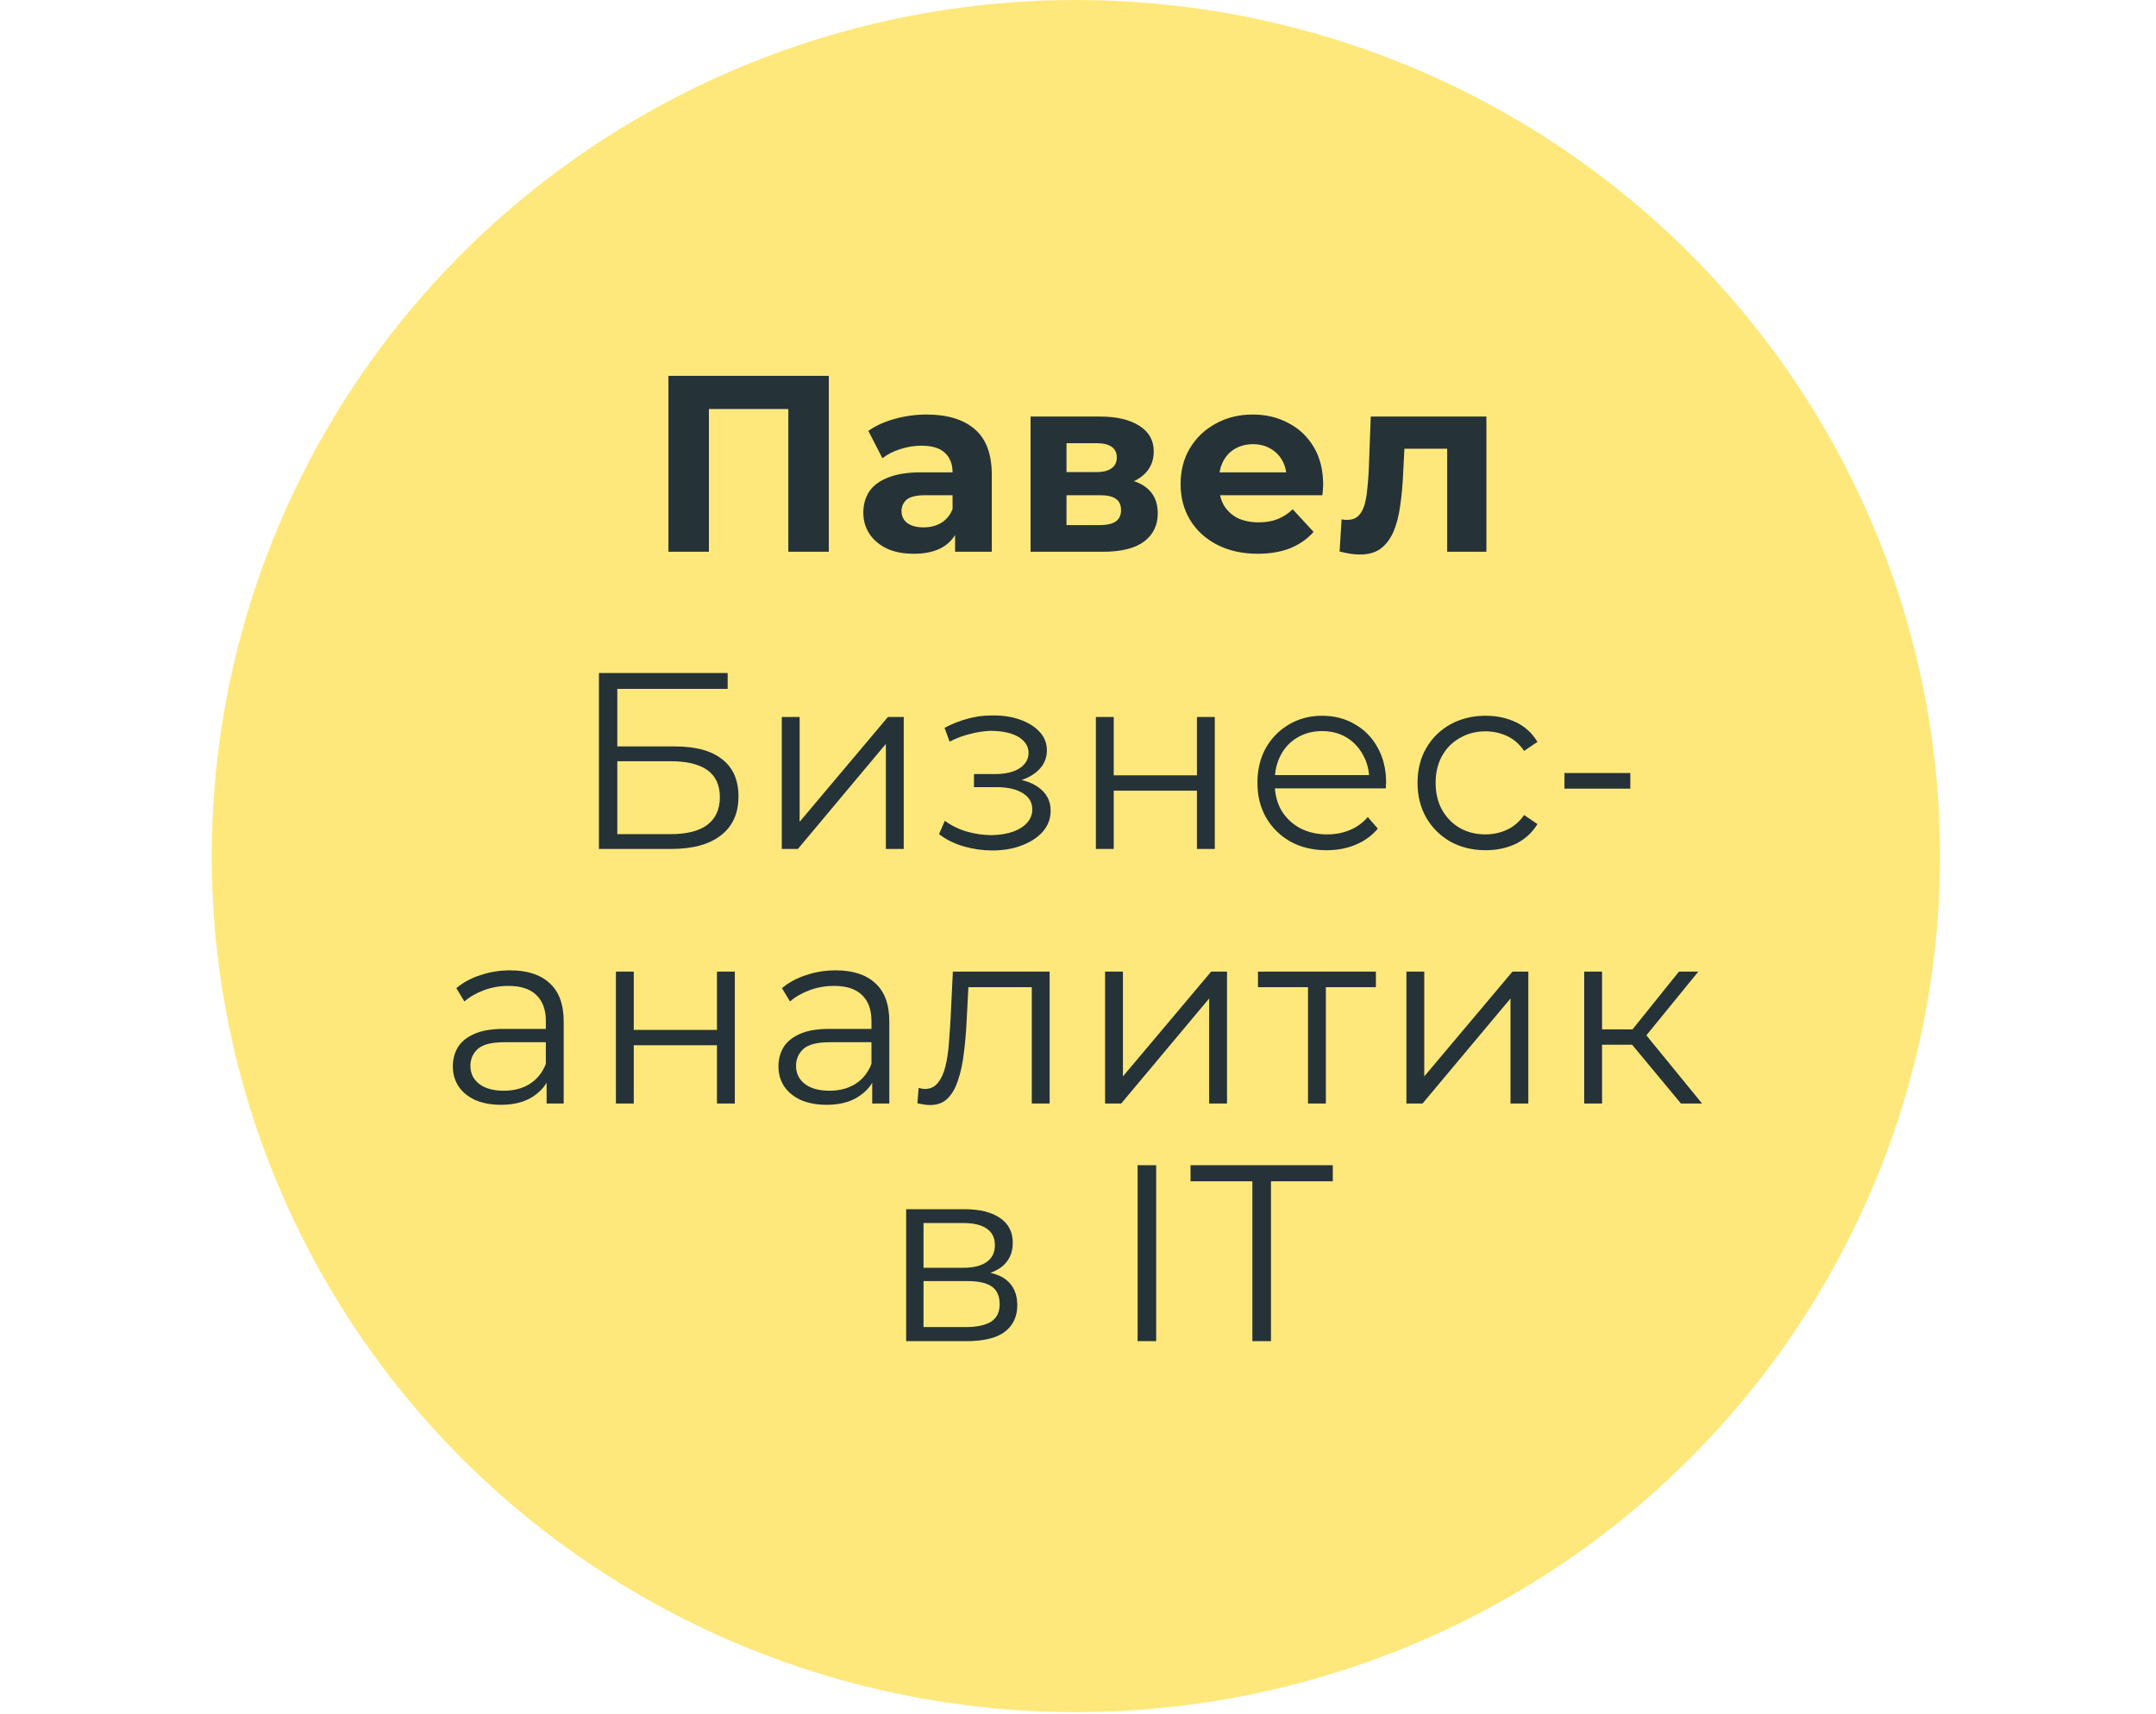<?xml version="1.0" encoding="UTF-8"?> <svg xmlns="http://www.w3.org/2000/svg" width="127" height="101" viewBox="0 0 127 101" fill="none"><ellipse cx="63.376" cy="50.441" rx="50.903" ry="50.441" fill="#FFE87B"></ellipse><path d="M35.281 50.022V39.656H42.863V40.589H36.362V43.98H39.753C40.977 43.98 41.906 44.231 42.537 44.735C43.179 45.229 43.5 45.959 43.5 46.927C43.5 47.924 43.154 48.689 42.463 49.222C41.782 49.755 40.8 50.022 39.516 50.022H35.281ZM36.362 49.148H39.502C40.459 49.148 41.18 48.965 41.664 48.6C42.157 48.225 42.404 47.682 42.404 46.971C42.404 45.559 41.437 44.853 39.502 44.853H36.362V49.148ZM46.052 50.022V42.247H47.103V48.422L52.301 42.247H53.234V50.022H52.182V43.832L47 50.022H46.052ZM58.453 50.11C57.891 50.11 57.333 50.031 56.78 49.873C56.227 49.715 55.739 49.474 55.314 49.148L55.655 48.363C56.03 48.639 56.464 48.852 56.958 49C57.452 49.138 57.94 49.207 58.424 49.207C58.908 49.197 59.327 49.128 59.683 49C60.038 48.871 60.314 48.694 60.512 48.467C60.709 48.24 60.808 47.983 60.808 47.697C60.808 47.282 60.62 46.961 60.245 46.734C59.87 46.497 59.357 46.379 58.705 46.379H57.373V45.609H58.631C59.016 45.609 59.357 45.559 59.653 45.461C59.949 45.362 60.176 45.219 60.334 45.031C60.502 44.843 60.586 44.621 60.586 44.365C60.586 44.088 60.487 43.851 60.29 43.654C60.102 43.456 59.841 43.308 59.505 43.21C59.169 43.111 58.789 43.062 58.365 43.062C57.98 43.072 57.58 43.131 57.165 43.239C56.751 43.338 56.341 43.491 55.936 43.698L55.64 42.884C56.094 42.647 56.543 42.469 56.987 42.351C57.442 42.222 57.896 42.158 58.35 42.158C58.972 42.139 59.53 42.213 60.023 42.38C60.527 42.548 60.926 42.79 61.223 43.106C61.519 43.412 61.667 43.782 61.667 44.217C61.667 44.602 61.548 44.937 61.312 45.224C61.075 45.51 60.759 45.732 60.364 45.89C59.969 46.048 59.52 46.127 59.016 46.127L59.061 45.846C59.949 45.846 60.64 46.018 61.134 46.364C61.637 46.709 61.889 47.178 61.889 47.771C61.889 48.235 61.736 48.644 61.43 49C61.124 49.345 60.709 49.617 60.186 49.814C59.673 50.012 59.095 50.11 58.453 50.11ZM64.553 50.022V42.247H65.605V45.683H70.506V42.247H71.558V50.022H70.506V46.586H65.605V50.022H64.553ZM78.156 50.096C77.346 50.096 76.635 49.928 76.023 49.592C75.411 49.246 74.932 48.778 74.587 48.185C74.241 47.583 74.069 46.897 74.069 46.127C74.069 45.357 74.231 44.676 74.557 44.083C74.893 43.491 75.347 43.027 75.92 42.691C76.502 42.346 77.154 42.173 77.874 42.173C78.605 42.173 79.251 42.341 79.814 42.677C80.387 43.002 80.836 43.466 81.162 44.069C81.487 44.661 81.65 45.347 81.65 46.127C81.65 46.176 81.645 46.231 81.636 46.29C81.636 46.339 81.636 46.394 81.636 46.453H74.868V45.668H81.073L80.658 45.979C80.658 45.416 80.535 44.918 80.288 44.483C80.051 44.039 79.725 43.693 79.311 43.447C78.896 43.2 78.417 43.076 77.874 43.076C77.341 43.076 76.862 43.2 76.438 43.447C76.013 43.693 75.683 44.039 75.446 44.483C75.209 44.927 75.09 45.436 75.09 46.008V46.171C75.09 46.764 75.219 47.287 75.475 47.741C75.742 48.185 76.107 48.536 76.571 48.792C77.045 49.039 77.583 49.163 78.185 49.163C78.659 49.163 79.098 49.079 79.503 48.911C79.918 48.743 80.273 48.486 80.569 48.141L81.162 48.822C80.816 49.237 80.382 49.553 79.859 49.77C79.345 49.987 78.778 50.096 78.156 50.096ZM87.513 50.096C86.743 50.096 86.052 49.928 85.44 49.592C84.838 49.246 84.364 48.778 84.018 48.185C83.673 47.583 83.5 46.897 83.5 46.127C83.5 45.347 83.673 44.661 84.018 44.069C84.364 43.476 84.838 43.012 85.44 42.677C86.052 42.341 86.743 42.173 87.513 42.173C88.175 42.173 88.772 42.301 89.305 42.558C89.838 42.815 90.258 43.2 90.564 43.713L89.779 44.246C89.512 43.851 89.182 43.56 88.787 43.373C88.392 43.185 87.962 43.091 87.498 43.091C86.945 43.091 86.447 43.22 86.003 43.476C85.558 43.723 85.208 44.074 84.951 44.528C84.695 44.982 84.566 45.515 84.566 46.127C84.566 46.739 84.695 47.272 84.951 47.726C85.208 48.18 85.558 48.536 86.003 48.792C86.447 49.039 86.945 49.163 87.498 49.163C87.962 49.163 88.392 49.069 88.787 48.881C89.182 48.694 89.512 48.407 89.779 48.022L90.564 48.556C90.258 49.059 89.838 49.444 89.305 49.711C88.772 49.967 88.175 50.096 87.513 50.096ZM92.154 46.468V45.549H96.034V46.468H92.154ZM32.197 65.022V63.304L32.153 63.022V60.15C32.153 59.488 31.965 58.98 31.59 58.624C31.224 58.269 30.677 58.091 29.946 58.091C29.443 58.091 28.964 58.175 28.51 58.343C28.056 58.511 27.671 58.733 27.355 59.009L26.881 58.224C27.276 57.889 27.75 57.632 28.302 57.455C28.855 57.267 29.438 57.173 30.05 57.173C31.057 57.173 31.832 57.425 32.375 57.928C32.928 58.422 33.204 59.177 33.204 60.194V65.022H32.197ZM29.517 65.096C28.934 65.096 28.426 65.002 27.991 64.814C27.567 64.617 27.241 64.35 27.014 64.014C26.787 63.669 26.674 63.274 26.674 62.83C26.674 62.425 26.767 62.06 26.955 61.734C27.152 61.398 27.468 61.132 27.903 60.934C28.347 60.727 28.939 60.623 29.68 60.623H32.36V61.408H29.709C28.959 61.408 28.436 61.541 28.14 61.808C27.853 62.075 27.71 62.405 27.71 62.8C27.71 63.245 27.883 63.6 28.228 63.866C28.574 64.133 29.058 64.266 29.68 64.266C30.272 64.266 30.78 64.133 31.205 63.866C31.639 63.59 31.955 63.195 32.153 62.682L32.389 63.407C32.192 63.921 31.846 64.33 31.353 64.636C30.869 64.942 30.257 65.096 29.517 65.096ZM36.28 65.022V57.247H37.332V60.683H42.233V57.247H43.285V65.022H42.233V61.586H37.332V65.022H36.28ZM51.378 65.022V63.304L51.334 63.022V60.15C51.334 59.488 51.146 58.98 50.771 58.624C50.406 58.269 49.858 58.091 49.127 58.091C48.624 58.091 48.145 58.175 47.691 58.343C47.237 58.511 46.852 58.733 46.536 59.009L46.062 58.224C46.457 57.889 46.931 57.632 47.484 57.455C48.036 57.267 48.619 57.173 49.231 57.173C50.238 57.173 51.013 57.425 51.556 57.928C52.109 58.422 52.385 59.177 52.385 60.194V65.022H51.378ZM48.698 65.096C48.115 65.096 47.607 65.002 47.173 64.814C46.748 64.617 46.422 64.35 46.195 64.014C45.968 63.669 45.855 63.274 45.855 62.83C45.855 62.425 45.949 62.06 46.136 61.734C46.334 61.398 46.65 61.132 47.084 60.934C47.528 60.727 48.12 60.623 48.861 60.623H51.541V61.408H48.891C48.14 61.408 47.617 61.541 47.321 61.808C47.035 62.075 46.891 62.405 46.891 62.8C46.891 63.245 47.064 63.6 47.41 63.866C47.755 64.133 48.239 64.266 48.861 64.266C49.453 64.266 49.962 64.133 50.386 63.866C50.821 63.59 51.136 63.195 51.334 62.682L51.571 63.407C51.373 63.921 51.028 64.33 50.534 64.636C50.05 64.942 49.438 65.096 48.698 65.096ZM54.04 65.007L54.114 64.103C54.183 64.113 54.248 64.128 54.307 64.148C54.376 64.158 54.435 64.163 54.484 64.163C54.8 64.163 55.052 64.044 55.24 63.807C55.437 63.57 55.585 63.254 55.684 62.859C55.783 62.465 55.852 62.02 55.891 61.527C55.931 61.023 55.965 60.52 55.995 60.016L56.128 57.247H61.829V65.022H60.778V57.854L61.044 58.165H56.809L57.061 57.84L56.943 60.09C56.913 60.762 56.859 61.403 56.78 62.015C56.711 62.627 56.597 63.166 56.439 63.63C56.291 64.094 56.084 64.459 55.817 64.725C55.551 64.982 55.21 65.11 54.795 65.11C54.677 65.11 54.553 65.1 54.425 65.081C54.307 65.061 54.178 65.036 54.04 65.007ZM65.096 65.022V57.247H66.147V63.422L71.345 57.247H72.278V65.022H71.226V58.832L66.043 65.022H65.096ZM77.049 65.022V57.884L77.316 58.165H74.103V57.247H81.048V58.165H77.834L78.101 57.884V65.022H77.049ZM82.845 65.022V57.247H83.897V63.422L89.094 57.247H90.027V65.022H88.976V58.832L83.793 65.022H82.845ZM99.019 65.022L95.821 61.171L96.695 60.653L100.263 65.022H99.019ZM93.318 65.022V57.247H94.37V65.022H93.318ZM94.044 61.556V60.653H96.546V61.556H94.044ZM96.783 61.245L95.806 61.097L98.901 57.247H100.041L96.783 61.245ZM53.378 79.022V71.247H56.813C57.692 71.247 58.383 71.415 58.886 71.751C59.4 72.086 59.657 72.58 59.657 73.231C59.657 73.863 59.415 74.352 58.931 74.698C58.447 75.033 57.81 75.201 57.021 75.201L57.228 74.89C58.156 74.89 58.837 75.063 59.272 75.408C59.706 75.754 59.923 76.252 59.923 76.904C59.923 77.575 59.676 78.098 59.183 78.474C58.699 78.839 57.944 79.022 56.917 79.022H53.378ZM54.4 78.192H56.873C57.534 78.192 58.033 78.089 58.368 77.881C58.714 77.664 58.886 77.319 58.886 76.845C58.886 76.371 58.733 76.025 58.428 75.808C58.121 75.591 57.638 75.482 56.976 75.482H54.4V78.192ZM54.4 74.698H56.739C57.342 74.698 57.801 74.584 58.117 74.357C58.442 74.13 58.605 73.799 58.605 73.365C58.605 72.93 58.442 72.605 58.117 72.387C57.801 72.17 57.342 72.062 56.739 72.062H54.4V74.698ZM67.011 79.022V68.656H68.106V79.022H67.011ZM73.771 79.022V69.603H70.128V68.656H78.509V69.603H74.867V79.022H73.771Z" fill="#253238"></path><path d="M39.374 32.51V22.144H48.821V32.51H46.437V23.551L46.985 24.099H41.21L41.758 23.551V32.51H39.374ZM56.259 32.51V30.955L56.111 30.614V27.83C56.111 27.337 55.958 26.952 55.652 26.675C55.356 26.399 54.897 26.261 54.275 26.261C53.85 26.261 53.431 26.33 53.016 26.468C52.611 26.596 52.266 26.774 51.98 27.001L51.15 25.387C51.585 25.081 52.108 24.844 52.72 24.676C53.332 24.508 53.954 24.424 54.586 24.424C55.8 24.424 56.743 24.711 57.414 25.283C58.085 25.856 58.421 26.749 58.421 27.964V32.51H56.259ZM53.831 32.628C53.209 32.628 52.675 32.525 52.231 32.317C51.787 32.1 51.446 31.809 51.209 31.444C50.972 31.078 50.854 30.669 50.854 30.215C50.854 29.741 50.968 29.326 51.195 28.971C51.432 28.615 51.802 28.339 52.305 28.141C52.809 27.934 53.465 27.83 54.275 27.83H56.392V29.178H54.526C53.983 29.178 53.608 29.267 53.401 29.445C53.204 29.622 53.105 29.844 53.105 30.111C53.105 30.407 53.218 30.644 53.446 30.822C53.682 30.989 54.003 31.073 54.408 31.073C54.793 31.073 55.139 30.985 55.445 30.807C55.751 30.619 55.973 30.348 56.111 29.992L56.466 31.059C56.298 31.572 55.992 31.962 55.548 32.228C55.104 32.495 54.531 32.628 53.831 32.628ZM60.706 32.51V24.543H64.778C65.775 24.543 66.555 24.726 67.117 25.091C67.68 25.446 67.962 25.95 67.962 26.601C67.962 27.253 67.695 27.766 67.162 28.141C66.639 28.507 65.943 28.689 65.074 28.689L65.311 28.156C66.278 28.156 66.999 28.334 67.473 28.689C67.957 29.045 68.198 29.563 68.198 30.244C68.198 30.945 67.932 31.498 67.399 31.903C66.866 32.307 66.051 32.51 64.955 32.51H60.706ZM62.823 30.94H64.763C65.187 30.94 65.503 30.871 65.711 30.733C65.928 30.585 66.036 30.363 66.036 30.066C66.036 29.76 65.938 29.538 65.74 29.4C65.543 29.252 65.232 29.178 64.807 29.178H62.823V30.94ZM62.823 27.816H64.57C64.975 27.816 65.276 27.741 65.474 27.593C65.681 27.445 65.785 27.233 65.785 26.957C65.785 26.67 65.681 26.458 65.474 26.32C65.276 26.182 64.975 26.113 64.57 26.113H62.823V27.816ZM74.089 32.628C73.181 32.628 72.382 32.45 71.691 32.095C71.009 31.74 70.481 31.256 70.106 30.644C69.731 30.022 69.543 29.316 69.543 28.526C69.543 27.727 69.726 27.021 70.091 26.409C70.466 25.787 70.975 25.303 71.617 24.958C72.258 24.602 72.984 24.424 73.793 24.424C74.573 24.424 75.274 24.592 75.896 24.928C76.528 25.254 77.026 25.728 77.392 26.349C77.757 26.962 77.94 27.697 77.94 28.556C77.94 28.645 77.935 28.748 77.925 28.867C77.915 28.976 77.905 29.079 77.895 29.178H71.424V27.83H76.681L75.792 28.23C75.792 27.816 75.709 27.455 75.541 27.149C75.373 26.843 75.141 26.606 74.845 26.438C74.549 26.261 74.203 26.172 73.808 26.172C73.413 26.172 73.063 26.261 72.757 26.438C72.46 26.606 72.228 26.848 72.061 27.164C71.893 27.47 71.809 27.835 71.809 28.26V28.615C71.809 29.05 71.903 29.435 72.09 29.77C72.288 30.096 72.559 30.348 72.905 30.526C73.26 30.693 73.675 30.777 74.149 30.777C74.573 30.777 74.943 30.713 75.259 30.585C75.585 30.456 75.881 30.264 76.148 30.007L77.377 31.34C77.012 31.755 76.552 32.075 76 32.303C75.447 32.52 74.81 32.628 74.089 32.628ZM78.909 32.495L79.027 30.599C79.086 30.609 79.146 30.619 79.205 30.629C79.264 30.629 79.318 30.629 79.368 30.629C79.644 30.629 79.861 30.55 80.019 30.392C80.177 30.234 80.296 30.022 80.375 29.755C80.454 29.479 80.508 29.168 80.538 28.823C80.577 28.477 80.607 28.117 80.626 27.741L80.745 24.543H87.557V32.51H85.247V25.876L85.765 26.438H82.27L82.759 25.846L82.655 27.845C82.626 28.556 82.566 29.207 82.478 29.8C82.398 30.392 82.265 30.905 82.078 31.34C81.89 31.764 81.638 32.095 81.323 32.332C81.007 32.559 80.602 32.673 80.108 32.673C79.93 32.673 79.743 32.658 79.546 32.628C79.348 32.599 79.136 32.554 78.909 32.495Z" fill="#253238"></path></svg> 
